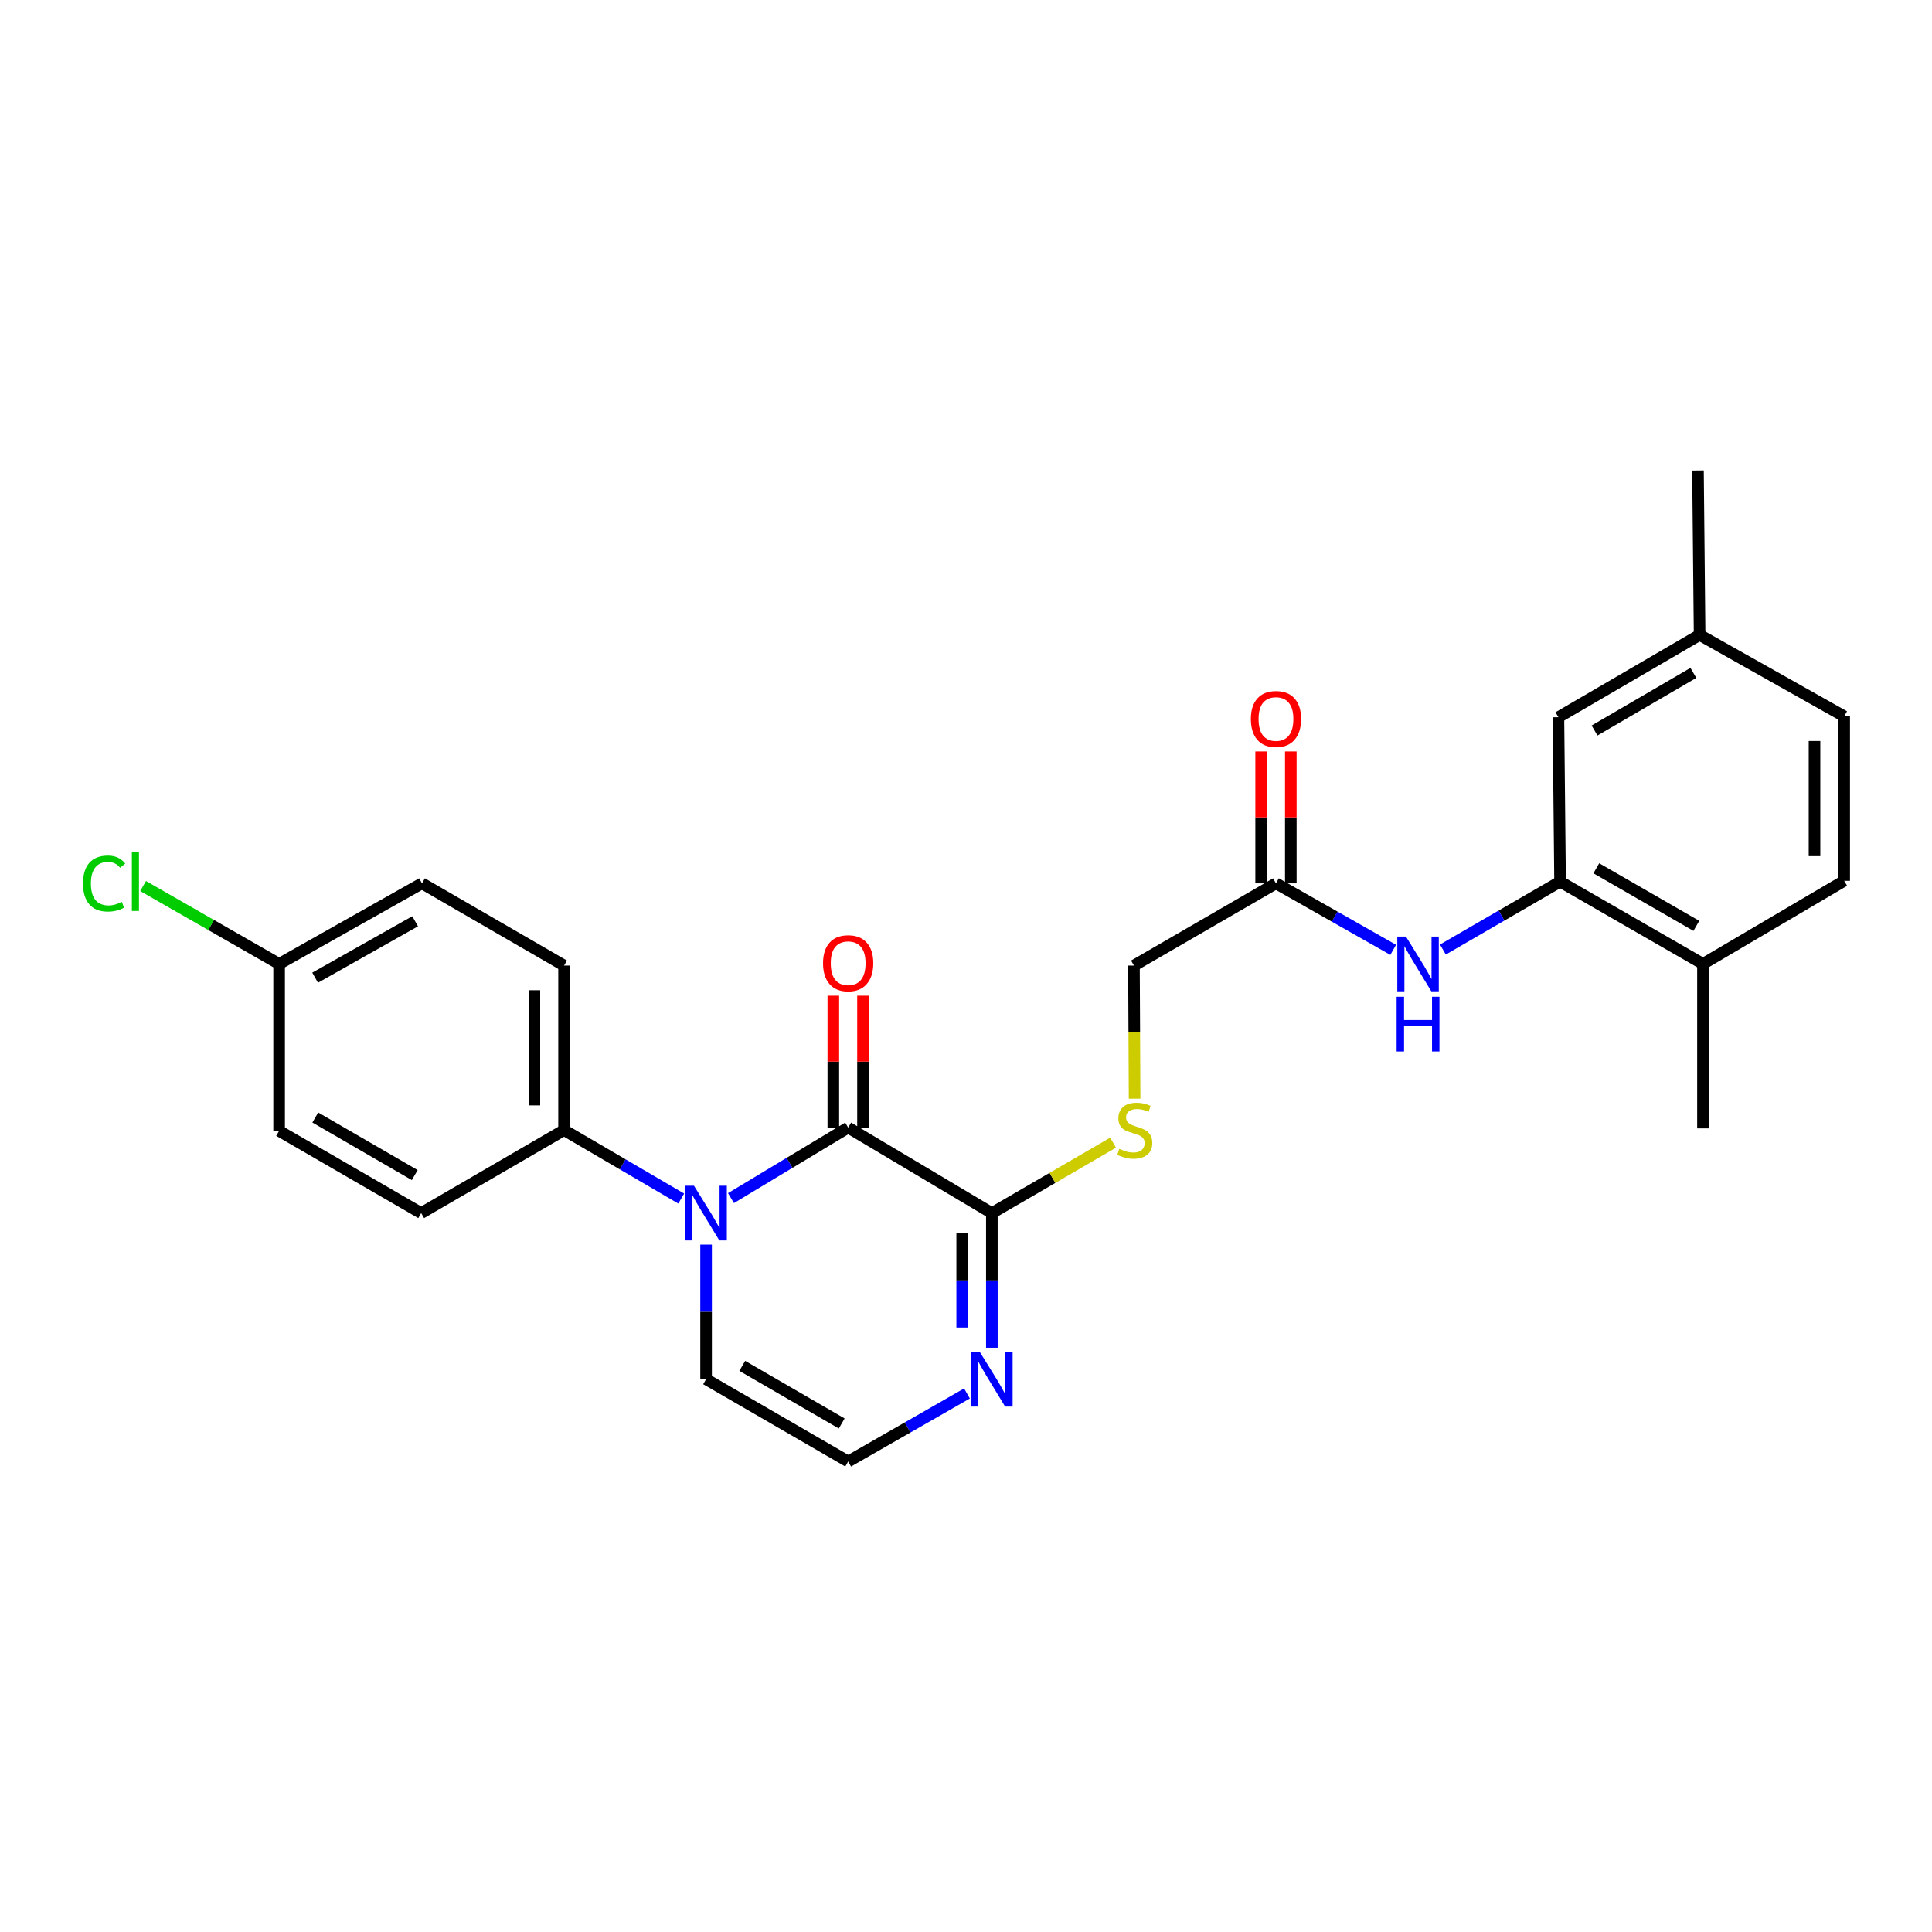 <?xml version='1.0' encoding='iso-8859-1'?>
<svg version='1.1' baseProfile='full'
              xmlns='http://www.w3.org/2000/svg'
                      xmlns:rdkit='http://www.rdkit.org/xml'
                      xmlns:xlink='http://www.w3.org/1999/xlink'
                  xml:space='preserve'
width='1000px' height='1000px' viewBox='0 0 1000 1000'>
<!-- END OF HEADER -->
<rect style='opacity:1.0;fill:#FFFFFF;stroke:none' width='1000' height='1000' x='0' y='0'> </rect>
<path class='bond-0' d='M 378.353,620.143 L 408.68,601.885' style='fill:none;fill-rule:evenodd;stroke:#0000FF;stroke-width:6px;stroke-linecap:butt;stroke-linejoin:miter;stroke-opacity:1' />
<path class='bond-0' d='M 408.68,601.885 L 439.008,583.626' style='fill:none;fill-rule:evenodd;stroke:#000000;stroke-width:6px;stroke-linecap:butt;stroke-linejoin:miter;stroke-opacity:1' />
<path class='bond-5' d='M 352.598,620.377 L 322.279,602.65' style='fill:none;fill-rule:evenodd;stroke:#0000FF;stroke-width:6px;stroke-linecap:butt;stroke-linejoin:miter;stroke-opacity:1' />
<path class='bond-5' d='M 322.279,602.65 L 291.96,584.923' style='fill:none;fill-rule:evenodd;stroke:#000000;stroke-width:6px;stroke-linecap:butt;stroke-linejoin:miter;stroke-opacity:1' />
<path class='bond-8' d='M 365.467,644.211 L 365.467,679.051' style='fill:none;fill-rule:evenodd;stroke:#0000FF;stroke-width:6px;stroke-linecap:butt;stroke-linejoin:miter;stroke-opacity:1' />
<path class='bond-8' d='M 365.467,679.051 L 365.467,713.891' style='fill:none;fill-rule:evenodd;stroke:#000000;stroke-width:6px;stroke-linecap:butt;stroke-linejoin:miter;stroke-opacity:1' />
<path class='bond-1' d='M 439.008,583.626 L 513.385,627.901' style='fill:none;fill-rule:evenodd;stroke:#000000;stroke-width:6px;stroke-linecap:butt;stroke-linejoin:miter;stroke-opacity:1' />
<path class='bond-10' d='M 446.687,583.626 L 446.687,549.498' style='fill:none;fill-rule:evenodd;stroke:#000000;stroke-width:6px;stroke-linecap:butt;stroke-linejoin:miter;stroke-opacity:1' />
<path class='bond-10' d='M 446.687,549.498 L 446.687,515.37' style='fill:none;fill-rule:evenodd;stroke:#FF0000;stroke-width:6px;stroke-linecap:butt;stroke-linejoin:miter;stroke-opacity:1' />
<path class='bond-10' d='M 431.329,583.626 L 431.329,549.498' style='fill:none;fill-rule:evenodd;stroke:#000000;stroke-width:6px;stroke-linecap:butt;stroke-linejoin:miter;stroke-opacity:1' />
<path class='bond-10' d='M 431.329,549.498 L 431.329,515.37' style='fill:none;fill-rule:evenodd;stroke:#FF0000;stroke-width:6px;stroke-linecap:butt;stroke-linejoin:miter;stroke-opacity:1' />
<path class='bond-6' d='M 513.385,627.901 L 544.755,609.672' style='fill:none;fill-rule:evenodd;stroke:#000000;stroke-width:6px;stroke-linecap:butt;stroke-linejoin:miter;stroke-opacity:1' />
<path class='bond-6' d='M 544.755,609.672 L 576.126,591.442' style='fill:none;fill-rule:evenodd;stroke:#CCCC00;stroke-width:6px;stroke-linecap:butt;stroke-linejoin:miter;stroke-opacity:1' />
<path class='bond-26' d='M 513.385,627.901 L 513.385,662.741' style='fill:none;fill-rule:evenodd;stroke:#000000;stroke-width:6px;stroke-linecap:butt;stroke-linejoin:miter;stroke-opacity:1' />
<path class='bond-26' d='M 513.385,662.741 L 513.385,697.581' style='fill:none;fill-rule:evenodd;stroke:#0000FF;stroke-width:6px;stroke-linecap:butt;stroke-linejoin:miter;stroke-opacity:1' />
<path class='bond-26' d='M 498.027,638.353 L 498.027,662.741' style='fill:none;fill-rule:evenodd;stroke:#000000;stroke-width:6px;stroke-linecap:butt;stroke-linejoin:miter;stroke-opacity:1' />
<path class='bond-26' d='M 498.027,662.741 L 498.027,687.129' style='fill:none;fill-rule:evenodd;stroke:#0000FF;stroke-width:6px;stroke-linecap:butt;stroke-linejoin:miter;stroke-opacity:1' />
<path class='bond-2' d='M 500.502,721.267 L 469.755,738.872' style='fill:none;fill-rule:evenodd;stroke:#0000FF;stroke-width:6px;stroke-linecap:butt;stroke-linejoin:miter;stroke-opacity:1' />
<path class='bond-2' d='M 469.755,738.872 L 439.008,756.476' style='fill:none;fill-rule:evenodd;stroke:#000000;stroke-width:6px;stroke-linecap:butt;stroke-linejoin:miter;stroke-opacity:1' />
<path class='bond-3' d='M 807.489,456.34 L 777.163,473.91' style='fill:none;fill-rule:evenodd;stroke:#000000;stroke-width:6px;stroke-linecap:butt;stroke-linejoin:miter;stroke-opacity:1' />
<path class='bond-3' d='M 777.163,473.91 L 746.838,491.48' style='fill:none;fill-rule:evenodd;stroke:#0000FF;stroke-width:6px;stroke-linecap:butt;stroke-linejoin:miter;stroke-opacity:1' />
<path class='bond-11' d='M 807.489,456.34 L 881.457,498.933' style='fill:none;fill-rule:evenodd;stroke:#000000;stroke-width:6px;stroke-linecap:butt;stroke-linejoin:miter;stroke-opacity:1' />
<path class='bond-11' d='M 826.248,449.419 L 878.026,479.235' style='fill:none;fill-rule:evenodd;stroke:#000000;stroke-width:6px;stroke-linecap:butt;stroke-linejoin:miter;stroke-opacity:1' />
<path class='bond-12' d='M 807.489,456.34 L 806.636,371.229' style='fill:none;fill-rule:evenodd;stroke:#000000;stroke-width:6px;stroke-linecap:butt;stroke-linejoin:miter;stroke-opacity:1' />
<path class='bond-4' d='M 721.12,491.642 L 690.781,474.43' style='fill:none;fill-rule:evenodd;stroke:#0000FF;stroke-width:6px;stroke-linecap:butt;stroke-linejoin:miter;stroke-opacity:1' />
<path class='bond-4' d='M 690.781,474.43 L 660.441,457.218' style='fill:none;fill-rule:evenodd;stroke:#000000;stroke-width:6px;stroke-linecap:butt;stroke-linejoin:miter;stroke-opacity:1' />
<path class='bond-15' d='M 291.96,584.923 L 291.96,499.778' style='fill:none;fill-rule:evenodd;stroke:#000000;stroke-width:6px;stroke-linecap:butt;stroke-linejoin:miter;stroke-opacity:1' />
<path class='bond-15' d='M 276.602,572.151 L 276.602,512.55' style='fill:none;fill-rule:evenodd;stroke:#000000;stroke-width:6px;stroke-linecap:butt;stroke-linejoin:miter;stroke-opacity:1' />
<path class='bond-16' d='M 291.96,584.923 L 218.001,627.901' style='fill:none;fill-rule:evenodd;stroke:#000000;stroke-width:6px;stroke-linecap:butt;stroke-linejoin:miter;stroke-opacity:1' />
<path class='bond-14' d='M 587.266,568.675 L 587.1,534.226' style='fill:none;fill-rule:evenodd;stroke:#CCCC00;stroke-width:6px;stroke-linecap:butt;stroke-linejoin:miter;stroke-opacity:1' />
<path class='bond-14' d='M 587.1,534.226 L 586.934,499.778' style='fill:none;fill-rule:evenodd;stroke:#000000;stroke-width:6px;stroke-linecap:butt;stroke-linejoin:miter;stroke-opacity:1' />
<path class='bond-7' d='M 660.441,457.218 L 586.934,499.778' style='fill:none;fill-rule:evenodd;stroke:#000000;stroke-width:6px;stroke-linecap:butt;stroke-linejoin:miter;stroke-opacity:1' />
<path class='bond-13' d='M 668.121,457.218 L 668.121,423.09' style='fill:none;fill-rule:evenodd;stroke:#000000;stroke-width:6px;stroke-linecap:butt;stroke-linejoin:miter;stroke-opacity:1' />
<path class='bond-13' d='M 668.121,423.09 L 668.121,388.962' style='fill:none;fill-rule:evenodd;stroke:#FF0000;stroke-width:6px;stroke-linecap:butt;stroke-linejoin:miter;stroke-opacity:1' />
<path class='bond-13' d='M 652.762,457.218 L 652.762,423.09' style='fill:none;fill-rule:evenodd;stroke:#000000;stroke-width:6px;stroke-linecap:butt;stroke-linejoin:miter;stroke-opacity:1' />
<path class='bond-13' d='M 652.762,423.09 L 652.762,388.962' style='fill:none;fill-rule:evenodd;stroke:#FF0000;stroke-width:6px;stroke-linecap:butt;stroke-linejoin:miter;stroke-opacity:1' />
<path class='bond-9' d='M 365.467,713.891 L 439.008,756.476' style='fill:none;fill-rule:evenodd;stroke:#000000;stroke-width:6px;stroke-linecap:butt;stroke-linejoin:miter;stroke-opacity:1' />
<path class='bond-9' d='M 384.194,706.988 L 435.673,736.798' style='fill:none;fill-rule:evenodd;stroke:#000000;stroke-width:6px;stroke-linecap:butt;stroke-linejoin:miter;stroke-opacity:1' />
<path class='bond-17' d='M 881.457,498.933 L 954.545,455.913' style='fill:none;fill-rule:evenodd;stroke:#000000;stroke-width:6px;stroke-linecap:butt;stroke-linejoin:miter;stroke-opacity:1' />
<path class='bond-24' d='M 881.457,498.933 L 881.457,584.053' style='fill:none;fill-rule:evenodd;stroke:#000000;stroke-width:6px;stroke-linecap:butt;stroke-linejoin:miter;stroke-opacity:1' />
<path class='bond-18' d='M 806.636,371.229 L 879.716,328.635' style='fill:none;fill-rule:evenodd;stroke:#000000;stroke-width:6px;stroke-linecap:butt;stroke-linejoin:miter;stroke-opacity:1' />
<path class='bond-18' d='M 825.332,378.109 L 876.488,348.293' style='fill:none;fill-rule:evenodd;stroke:#000000;stroke-width:6px;stroke-linecap:butt;stroke-linejoin:miter;stroke-opacity:1' />
<path class='bond-21' d='M 291.96,499.778 L 218.428,457.218' style='fill:none;fill-rule:evenodd;stroke:#000000;stroke-width:6px;stroke-linecap:butt;stroke-linejoin:miter;stroke-opacity:1' />
<path class='bond-20' d='M 218.001,627.901 L 144.469,585.333' style='fill:none;fill-rule:evenodd;stroke:#000000;stroke-width:6px;stroke-linecap:butt;stroke-linejoin:miter;stroke-opacity:1' />
<path class='bond-20' d='M 214.666,608.224 L 163.193,578.426' style='fill:none;fill-rule:evenodd;stroke:#000000;stroke-width:6px;stroke-linecap:butt;stroke-linejoin:miter;stroke-opacity:1' />
<path class='bond-28' d='M 954.545,455.913 L 954.545,370.776' style='fill:none;fill-rule:evenodd;stroke:#000000;stroke-width:6px;stroke-linecap:butt;stroke-linejoin:miter;stroke-opacity:1' />
<path class='bond-28' d='M 939.187,443.142 L 939.187,383.547' style='fill:none;fill-rule:evenodd;stroke:#000000;stroke-width:6px;stroke-linecap:butt;stroke-linejoin:miter;stroke-opacity:1' />
<path class='bond-22' d='M 879.716,328.635 L 954.545,370.776' style='fill:none;fill-rule:evenodd;stroke:#000000;stroke-width:6px;stroke-linecap:butt;stroke-linejoin:miter;stroke-opacity:1' />
<path class='bond-25' d='M 879.716,328.635 L 878.871,243.524' style='fill:none;fill-rule:evenodd;stroke:#000000;stroke-width:6px;stroke-linecap:butt;stroke-linejoin:miter;stroke-opacity:1' />
<path class='bond-19' d='M 144.469,498.933 L 144.469,585.333' style='fill:none;fill-rule:evenodd;stroke:#000000;stroke-width:6px;stroke-linecap:butt;stroke-linejoin:miter;stroke-opacity:1' />
<path class='bond-23' d='M 144.469,498.933 L 109.271,478.777' style='fill:none;fill-rule:evenodd;stroke:#000000;stroke-width:6px;stroke-linecap:butt;stroke-linejoin:miter;stroke-opacity:1' />
<path class='bond-23' d='M 109.271,478.777 L 74.074,458.62' style='fill:none;fill-rule:evenodd;stroke:#00CC00;stroke-width:6px;stroke-linecap:butt;stroke-linejoin:miter;stroke-opacity:1' />
<path class='bond-27' d='M 144.469,498.933 L 218.428,457.218' style='fill:none;fill-rule:evenodd;stroke:#000000;stroke-width:6px;stroke-linecap:butt;stroke-linejoin:miter;stroke-opacity:1' />
<path class='bond-27' d='M 163.108,506.053 L 214.879,476.853' style='fill:none;fill-rule:evenodd;stroke:#000000;stroke-width:6px;stroke-linecap:butt;stroke-linejoin:miter;stroke-opacity:1' />
<path  class='atom-0' d='M 359.207 613.741
L 368.487 628.741
Q 369.407 630.221, 370.887 632.901
Q 372.367 635.581, 372.447 635.741
L 372.447 613.741
L 376.207 613.741
L 376.207 642.061
L 372.327 642.061
L 362.367 625.661
Q 361.207 623.741, 359.967 621.541
Q 358.767 619.341, 358.407 618.661
L 358.407 642.061
L 354.727 642.061
L 354.727 613.741
L 359.207 613.741
' fill='#0000FF'/>
<path  class='atom-3' d='M 507.125 699.731
L 516.405 714.731
Q 517.325 716.211, 518.805 718.891
Q 520.285 721.571, 520.365 721.731
L 520.365 699.731
L 524.125 699.731
L 524.125 728.051
L 520.245 728.051
L 510.285 711.651
Q 509.125 709.731, 507.885 707.531
Q 506.685 705.331, 506.325 704.651
L 506.325 728.051
L 502.645 728.051
L 502.645 699.731
L 507.125 699.731
' fill='#0000FF'/>
<path  class='atom-5' d='M 727.714 484.773
L 736.994 499.773
Q 737.914 501.253, 739.394 503.933
Q 740.874 506.613, 740.954 506.773
L 740.954 484.773
L 744.714 484.773
L 744.714 513.093
L 740.834 513.093
L 730.874 496.693
Q 729.714 494.773, 728.474 492.573
Q 727.274 490.373, 726.914 489.693
L 726.914 513.093
L 723.234 513.093
L 723.234 484.773
L 727.714 484.773
' fill='#0000FF'/>
<path  class='atom-5' d='M 722.894 515.925
L 726.734 515.925
L 726.734 527.965
L 741.214 527.965
L 741.214 515.925
L 745.054 515.925
L 745.054 544.245
L 741.214 544.245
L 741.214 531.165
L 726.734 531.165
L 726.734 544.245
L 722.894 544.245
L 722.894 515.925
' fill='#0000FF'/>
<path  class='atom-7' d='M 579.344 594.643
Q 579.664 594.763, 580.984 595.323
Q 582.304 595.883, 583.744 596.243
Q 585.224 596.563, 586.664 596.563
Q 589.344 596.563, 590.904 595.283
Q 592.464 593.963, 592.464 591.683
Q 592.464 590.123, 591.664 589.163
Q 590.904 588.203, 589.704 587.683
Q 588.504 587.163, 586.504 586.563
Q 583.984 585.803, 582.464 585.083
Q 580.984 584.363, 579.904 582.843
Q 578.864 581.323, 578.864 578.763
Q 578.864 575.203, 581.264 573.003
Q 583.704 570.803, 588.504 570.803
Q 591.784 570.803, 595.504 572.363
L 594.584 575.443
Q 591.184 574.043, 588.624 574.043
Q 585.864 574.043, 584.344 575.203
Q 582.824 576.323, 582.864 578.283
Q 582.864 579.803, 583.624 580.723
Q 584.424 581.643, 585.544 582.163
Q 586.704 582.683, 588.624 583.283
Q 591.184 584.083, 592.704 584.883
Q 594.224 585.683, 595.304 587.323
Q 596.424 588.923, 596.424 591.683
Q 596.424 595.603, 593.784 597.723
Q 591.184 599.803, 586.824 599.803
Q 584.304 599.803, 582.384 599.243
Q 580.504 598.723, 578.264 597.803
L 579.344 594.643
' fill='#CCCC00'/>
<path  class='atom-11' d='M 426.008 498.561
Q 426.008 491.761, 429.368 487.961
Q 432.728 484.161, 439.008 484.161
Q 445.288 484.161, 448.648 487.961
Q 452.008 491.761, 452.008 498.561
Q 452.008 505.441, 448.608 509.361
Q 445.208 513.241, 439.008 513.241
Q 432.768 513.241, 429.368 509.361
Q 426.008 505.481, 426.008 498.561
M 439.008 510.041
Q 443.328 510.041, 445.648 507.161
Q 448.008 504.241, 448.008 498.561
Q 448.008 493.001, 445.648 490.201
Q 443.328 487.361, 439.008 487.361
Q 434.688 487.361, 432.328 490.161
Q 430.008 492.961, 430.008 498.561
Q 430.008 504.281, 432.328 507.161
Q 434.688 510.041, 439.008 510.041
' fill='#FF0000'/>
<path  class='atom-14' d='M 647.441 372.153
Q 647.441 365.353, 650.801 361.553
Q 654.161 357.753, 660.441 357.753
Q 666.721 357.753, 670.081 361.553
Q 673.441 365.353, 673.441 372.153
Q 673.441 379.033, 670.041 382.953
Q 666.641 386.833, 660.441 386.833
Q 654.201 386.833, 650.801 382.953
Q 647.441 379.073, 647.441 372.153
M 660.441 383.633
Q 664.761 383.633, 667.081 380.753
Q 669.441 377.833, 669.441 372.153
Q 669.441 366.593, 667.081 363.793
Q 664.761 360.953, 660.441 360.953
Q 656.121 360.953, 653.761 363.753
Q 651.441 366.553, 651.441 372.153
Q 651.441 377.873, 653.761 380.753
Q 656.121 383.633, 660.441 383.633
' fill='#FF0000'/>
<path  class='atom-24' d='M 42.971 457.32
Q 42.971 450.28, 46.251 446.6
Q 49.571 442.88, 55.851 442.88
Q 61.691 442.88, 64.811 447
L 62.171 449.16
Q 59.891 446.16, 55.851 446.16
Q 51.571 446.16, 49.291 449.04
Q 47.051 451.88, 47.051 457.32
Q 47.051 462.92, 49.371 465.8
Q 51.731 468.68, 56.291 468.68
Q 59.411 468.68, 63.051 466.8
L 64.171 469.8
Q 62.691 470.76, 60.451 471.32
Q 58.211 471.88, 55.731 471.88
Q 49.571 471.88, 46.251 468.12
Q 42.971 464.36, 42.971 457.32
' fill='#00CC00'/>
<path  class='atom-24' d='M 68.251 441.16
L 71.931 441.16
L 71.931 471.52
L 68.251 471.52
L 68.251 441.16
' fill='#00CC00'/>
</svg>

